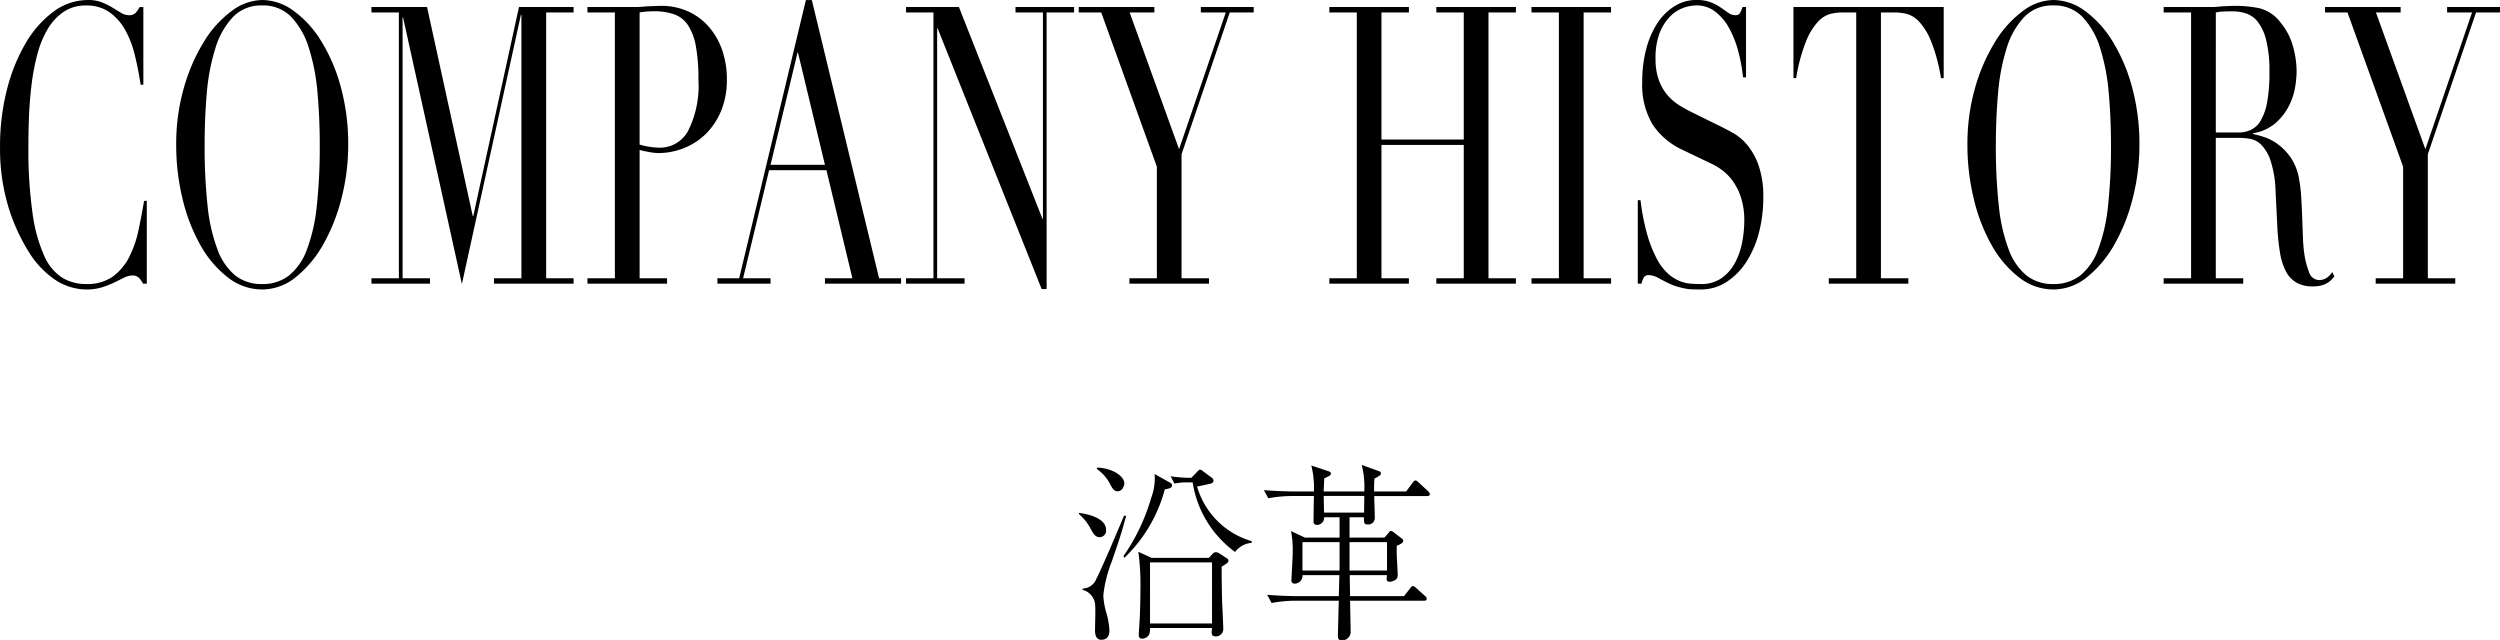 <svg xmlns="http://www.w3.org/2000/svg" viewBox="0 0 285 73">
  <g id="グループ化_27" data-name="グループ化 27" transform="translate(-1721 -1661)">
    <path id="パス_25" data-name="パス 25" d="M-2.843-6.743c0-.065-.021-.151-.252-.3l-.842-.541a.779.779,0,0,0-.337-.108.51.51,0,0,0-.379.195l-.421.454H-11.6l-1.515-.692A28.109,28.109,0,0,1-12.88-3.37c0,.757-.021,2.076-.084,3.373-.021.281-.105,1.643-.105,1.686,0,.411.147.476.4.476a.921.921,0,0,0,.8-.5,2.13,2.13,0,0,0,.084-.714h7.07c0,.13-.042.346-.042.476,0,.368.168.476.379.476a.843.843,0,0,0,.947-.865c0-.195-.126-2.919-.147-3.459-.021-.973-.042-2.768-.042-3.611C-2.97-6.44-2.843-6.526-2.843-6.743ZM-4.716.436h-7.07V-6.526h7.07ZM-.192-8.754v-.195A9.111,9.111,0,0,1-6.42-15.175c.358-.065,1.052-.216,1.22-.259.358-.065.652-.13.652-.411a.487.487,0,0,0-.274-.389l-.926-.692a.559.559,0,0,0-.337-.173c-.105,0-.147.065-.274.195l-.715.735h-.274a16.58,16.58,0,0,1-2.083-.173l.421.822c.189-.022.252-.043.8-.108.295-.022.715-.022.989-.022h.295a12.122,12.122,0,0,0,4.84,7.935A2.608,2.608,0,0,1-.192-8.754Zm-9.09-6.573c0-.195-.084-.216-.358-.368l-1.62-.908a6.386,6.386,0,0,1-.4,2.746A22.511,22.511,0,0,1-14.816-7.24l.105.195A16.764,16.764,0,0,0-10.1-14.851C-9.535-14.959-9.282-15-9.282-15.326Zm-5.429-.195c0-.843-1.368-1.751-3.093-1.816l-.063.151a4.75,4.75,0,0,1,1.473,1.622c.295.562.484.93.9.93C-14.837-14.635-14.711-15.435-14.711-15.521Zm-2.083,5.3c0-1.6-2.883-1.924-3.093-1.946v.13a5.654,5.654,0,0,1,1.326,1.665c.316.584.547.973,1.031.973A.748.748,0,0,0-16.794-10.224Zm2.294-1.622h-.252c-.084.216-2.441,5.838-3.156,7.2a1.715,1.715,0,0,1-1.557,1.1v.151a1.9,1.9,0,0,1,1.431,1.859c.042.389-.021,2.314-.021,2.746,0,.346.042,1.081.715,1.081.337,0,.926-.108.926-1.038a8.188,8.188,0,0,0-.337-1.989,8.44,8.44,0,0,1-.358-2.054,14.989,14.989,0,0,1,.968-3.849C-15.132-9.575-15.068-9.791-14.5-11.845ZM20.113-14.31c0-.151-.084-.216-.21-.346l-1.052-.973c-.231-.216-.274-.238-.358-.238-.147,0-.21.086-.358.281l-.715.973H13.758c0-.951.021-1.124.042-1.47.484-.259.736-.368.736-.605,0-.151-.147-.216-.274-.259l-1.915-.692a9.993,9.993,0,0,1,.295,3.027H8.014c.021-.627.042-.951.063-1.492.61-.281.757-.368.757-.541,0-.151-.105-.216-.231-.259l-2-.67A10.35,10.35,0,0,1,6.9-14.613H4.69c-.379,0-1.915-.022-3.493-.151l.5.93a14.715,14.715,0,0,1,2.693-.259H6.9c-.021.584-.042,2.335-.042,2.876a.351.351,0,0,0,.379.411.8.8,0,0,0,.821-.865H9.824v2.314H5.868L4.29-10.094a10.772,10.772,0,0,1,.189,2.4c0,.714-.084,1.859-.126,2.811,0,.108-.021.3-.021.389a.348.348,0,0,0,.379.389.9.9,0,0,0,.884-.973H9.8l-.063,2.4H5.089c-.4,0-1.936-.022-3.514-.151l.5.93a14.764,14.764,0,0,1,2.714-.259H9.74c-.021.411-.105,3.784-.105,3.935,0,.389.084.584.442.584a.968.968,0,0,0,1.01-1.038c0-.368-.063-2.962-.063-3.481H19.44c.147,0,.316-.022.316-.216a.465.465,0,0,0-.21-.346l-.968-.865c-.21-.195-.274-.238-.379-.238s-.147,0-.337.259l-.694.886H11.023l-.042-2.4h4.25a3.336,3.336,0,0,0-.042.432.292.292,0,0,0,.316.324,1.318,1.318,0,0,0,.652-.195c.231-.13.295-.3.295-.67,0-.13-.063-1.168-.063-1.341a15.882,15.882,0,0,1-.042-1.9c.21-.086.736-.281.736-.562a.321.321,0,0,0-.168-.259l-.9-.692c-.168-.13-.231-.173-.316-.173-.105,0-.168.043-.252.173l-.5.584H10.96v-2.314H12.6c0,.649,0,.822.463.822a.746.746,0,0,0,.779-.735c0-.346-.063-2.1-.063-2.508H19.8C19.945-14.094,20.113-14.116,20.113-14.31ZM15.231-5.6H10.96V-8.84h4.271Zm-5.408,0H5.594V-8.84H9.824Zm2.82-8.5c0,.173-.021,1.276-.021,1.9H8.056c-.021-.519-.021-1.362-.042-1.9Z" transform="translate(1863.887 1731.64)"/>
    <path id="パス_24" data-name="パス 24" d="M-204.079.216h-.423a3.663,3.663,0,0,0-.451-.642,1,1,0,0,0-.789-.288,2.083,2.083,0,0,0-.916.244l-1.127.554a9.862,9.862,0,0,1-1.423.554,5.9,5.9,0,0,1-1.747.244A6.563,6.563,0,0,1-214.4-.139a10.393,10.393,0,0,1-3.169-3.322,21.544,21.544,0,0,1-2.31-5.138,23,23,0,0,1-.93-6.866,25.779,25.779,0,0,1,.761-6.334,20.229,20.229,0,0,1,2.113-5.315,12.007,12.007,0,0,1,3.184-3.654,6.6,6.6,0,0,1,4-1.351,4.213,4.213,0,0,1,1.55.266,7.489,7.489,0,0,1,1.211.6q.535.332.986.6a1.719,1.719,0,0,0,.873.266.991.991,0,0,0,.8-.288,4.178,4.178,0,0,0,.437-.642h.423v8.859h-.31q-.254-1.683-.648-3.322a11.407,11.407,0,0,0-1.1-2.9,6.126,6.126,0,0,0-1.789-2.038,4.509,4.509,0,0,0-2.691-.775,4.437,4.437,0,0,0-2.564.731,6.156,6.156,0,0,0-1.8,1.949,11.085,11.085,0,0,0-1.169,2.835,25.042,25.042,0,0,0-.662,3.411q-.225,1.794-.3,3.632t-.07,3.477a51.228,51.228,0,0,0,.479,7.707,17.551,17.551,0,0,0,1.338,4.828,5.561,5.561,0,0,0,2.071,2.481A5.2,5.2,0,0,0-211.01.26a5.05,5.05,0,0,0,3.043-.842,6.221,6.221,0,0,0,1.859-2.193,12.062,12.062,0,0,0,1.071-3.056q.366-1.705.648-3.389h.31Zm6.593-15.813a62.329,62.329,0,0,0,.338,6.954,19.69,19.69,0,0,0,1.127,4.961,6.9,6.9,0,0,0,2.028,2.968,4.816,4.816,0,0,0,3.071.974,4.83,4.83,0,0,0,3.057-.974,6.835,6.835,0,0,0,2.043-2.968A19.689,19.689,0,0,0-184.7-8.643a62.336,62.336,0,0,0,.338-6.954q0-3.056-.254-5.913a23.487,23.487,0,0,0-.972-5.094,9.015,9.015,0,0,0-2-3.566,4.43,4.43,0,0,0-3.339-1.329,4.43,4.43,0,0,0-3.339,1.329,9.015,9.015,0,0,0-2,3.566,23.485,23.485,0,0,0-.972,5.094Q-197.487-18.654-197.487-15.6Zm-3.24,0a23.114,23.114,0,0,1,.887-6.556,20.8,20.8,0,0,1,2.282-5.227,12.286,12.286,0,0,1,3.141-3.477,5.941,5.941,0,0,1,3.493-1.262,6.146,6.146,0,0,1,3.62,1.262,12.014,12.014,0,0,1,3.141,3.477,19.783,19.783,0,0,1,2.212,5.227,24.582,24.582,0,0,1,.831,6.556,24.344,24.344,0,0,1-.761,6.068,20.978,20.978,0,0,1-2.085,5.271,12.818,12.818,0,0,1-3.113,3.721A6.077,6.077,0,0,1-190.922.88a6.33,6.33,0,0,1-3.916-1.373,12.054,12.054,0,0,1-3.113-3.654,20.177,20.177,0,0,1-2.043-5.271A25.874,25.874,0,0,1-200.727-15.6ZM-178.47-.4h3.127V-30.7h-3.127v-.62h6.339l5.212,23.831h.056l5.212-23.831h6.226v.62h-3.127V-.4h3.127v.62H-164.5V-.4h3.127V-30.437h-.056L-168.158.26l-6.705-30.387h-.056V-.4h3.127v.62h-6.677ZM-147.9-15.642a7.457,7.457,0,0,0,1.183.266,7.868,7.868,0,0,0,1.1.089,3.629,3.629,0,0,0,3.254-1.927,11.466,11.466,0,0,0,1.169-5.825,20.989,20.989,0,0,0-.282-3.765,6.5,6.5,0,0,0-.887-2.414,3.17,3.17,0,0,0-1.578-1.262,6.8,6.8,0,0,0-2.324-.354,9.691,9.691,0,0,0-.972.044q-.437.044-.662.089ZM-153.846-.4h3.127V-30.7h-3.127v-.62h5.3q.394,0,.789-.022t.789-.066q.394,0,.775-.022t.775-.022a7.332,7.332,0,0,1,2.972.6,6.86,6.86,0,0,1,2.367,1.705,7.981,7.981,0,0,1,1.564,2.658,10.057,10.057,0,0,1,.563,3.455A9.121,9.121,0,0,1-138.6-19.5a7.951,7.951,0,0,1-1.719,2.613,7.487,7.487,0,0,1-2.493,1.639,7.849,7.849,0,0,1-2.972.576,6.007,6.007,0,0,1-1.014-.111q-.62-.111-1.1-.244V-.4h3.127v.62h-9.072Zm23.975-25.824-3.1,12.89h6.2ZM-139.027-.4h2.479l7.607-31.715h.676L-120.6-.4h2.507v.62h-8.677V-.4h3.127L-126.6-12.719h-6.536L-136.1-.4h3.127v.62h-6.057Zm21.5,0h3.127V-30.7h-3.127v-.62h6.029l9.523,24.141h.056V-30.7h-3.127v-.62h6.677v.62H-101.5V.836h-.563l-11.861-29.722h-.056V-.4h3.127v.62h-6.677Zm25.469,0h3.127V-13.117L-95.274-30.7h-2.564v-.62h8.621v.62h-2.817L-86.4-15.111-81.075-30.7H-83.92v-.62h6.029v.62h-2.733l-5.494,16.168V-.4h3.127v.62h-9.072Zm22.792,0h3.127V-30.7H-69.27v-.62H-60.2v.62h-3.127v14.485h9.382V-30.7h-3.127v-.62H-48v.62h-3.127V-.4H-48v.62h-9.072V-.4h3.127V-15.6h-9.382V-.4H-60.2v.62H-69.27Zm23.046,0H-43.1V-30.7h-3.127v-.62h9.072v.62H-40.28V-.4h3.127v.62h-9.072Zm12.114-8.9h.31A25.706,25.706,0,0,0-33-5.277a13.788,13.788,0,0,0,1.085,2.7,6.227,6.227,0,0,0,1.24,1.639,4.538,4.538,0,0,0,1.31.842A4.24,4.24,0,0,0-28.1.216q.606.044,1.141.044A4.013,4.013,0,0,0-24.5-.449a5.15,5.15,0,0,0,1.521-1.794,8.183,8.183,0,0,0,.789-2.348,13.3,13.3,0,0,0,.225-2.326,8.511,8.511,0,0,0-.366-2.658,6.828,6.828,0,0,0-.93-1.883,5.73,5.73,0,0,0-1.226-1.262,6.958,6.958,0,0,0-1.254-.753l-3.24-1.55a8.261,8.261,0,0,1-3.451-2.923A8.907,8.907,0,0,1-33.6-22.818a14.44,14.44,0,0,1,.451-3.7,9.929,9.929,0,0,1,1.268-2.946,6.376,6.376,0,0,1,1.958-1.949,4.635,4.635,0,0,1,2.493-.709,4.447,4.447,0,0,1,1.648.266,5.77,5.77,0,0,1,1.141.6l.859.6a1.34,1.34,0,0,0,.775.266.618.618,0,0,0,.493-.155,3.285,3.285,0,0,0,.352-.775h.394v8.017h-.338a19.209,19.209,0,0,0-.578-3.079A11.222,11.222,0,0,0-23.743-29a5.894,5.894,0,0,0-1.564-1.816,3.449,3.449,0,0,0-2.127-.687,4.53,4.53,0,0,0-1.493.288,4.044,4.044,0,0,0-1.521,1,5.543,5.543,0,0,0-1.169,1.86,7.879,7.879,0,0,0-.465,2.923,7.026,7.026,0,0,0,.366,2.414,5.574,5.574,0,0,0,.944,1.683,5.832,5.832,0,0,0,1.3,1.152,13.446,13.446,0,0,0,1.451.819l3.409,1.683q.535.266,1.352.709a5.881,5.881,0,0,1,1.592,1.329,7.6,7.6,0,0,1,1.324,2.348A10.707,10.707,0,0,1-19.8-9.574a15.589,15.589,0,0,1-.493,3.964,11.4,11.4,0,0,1-1.423,3.322,7.667,7.667,0,0,1-2.254,2.3A5.346,5.346,0,0,1-26.954.88Q-27.546.88-28,.858a4.968,4.968,0,0,1-.845-.111q-.394-.089-.789-.2A5.925,5.925,0,0,1-30.5.216q-.563-.266-1.211-.62a2.434,2.434,0,0,0-1.127-.354.611.611,0,0,0-.578.266,2.8,2.8,0,0,0-.268.709h-.423ZM-12.332-.4h3.127V-30.7h-1.634a5.957,5.957,0,0,0-1.268.155,3.007,3.007,0,0,0-1.423.864,7.168,7.168,0,0,0-1.38,2.237,19.65,19.65,0,0,0-1.141,4.23h-.31v-8.106H.768v8.106H.458a19.65,19.65,0,0,0-1.141-4.23,7.168,7.168,0,0,0-1.38-2.237,3.007,3.007,0,0,0-1.423-.864A5.957,5.957,0,0,0-4.754-30.7H-6.388V-.4h3.127v.62h-9.072ZM6.713-15.6a62.332,62.332,0,0,0,.338,6.954A19.689,19.689,0,0,0,8.178-3.682,6.9,6.9,0,0,0,10.206-.715,4.816,4.816,0,0,0,13.277.26a4.83,4.83,0,0,0,3.057-.974,6.835,6.835,0,0,0,2.043-2.968A19.69,19.69,0,0,0,19.5-8.643a62.332,62.332,0,0,0,.338-6.954q0-3.056-.254-5.913a23.486,23.486,0,0,0-.972-5.094,9.015,9.015,0,0,0-2-3.566A4.43,4.43,0,0,0,13.277-31.5a4.43,4.43,0,0,0-3.339,1.329,9.015,9.015,0,0,0-2,3.566,23.485,23.485,0,0,0-.972,5.094Q6.713-18.654,6.713-15.6Zm-3.24,0a23.113,23.113,0,0,1,.887-6.556A20.8,20.8,0,0,1,6.642-27.38a12.286,12.286,0,0,1,3.141-3.477,5.941,5.941,0,0,1,3.493-1.262,6.146,6.146,0,0,1,3.62,1.262,12.014,12.014,0,0,1,3.141,3.477,19.783,19.783,0,0,1,2.212,5.227,24.582,24.582,0,0,1,.831,6.556,24.344,24.344,0,0,1-.761,6.068,20.978,20.978,0,0,1-2.085,5.271A12.819,12.819,0,0,1,17.123-.537,6.077,6.077,0,0,1,13.277.88,6.33,6.33,0,0,1,9.361-.493,12.054,12.054,0,0,1,6.248-4.148,20.176,20.176,0,0,1,4.205-9.419,25.874,25.874,0,0,1,3.473-15.6Zm28.314-1.417h2.592a3.286,3.286,0,0,0,1.437-.31,2.669,2.669,0,0,0,1.113-1.085,6.5,6.5,0,0,0,.718-2.1,18.464,18.464,0,0,0,.254-3.366,14.531,14.531,0,0,0-.38-3.7,5.442,5.442,0,0,0-.986-2.1,2.852,2.852,0,0,0-1.352-.93,5.181,5.181,0,0,0-1.479-.221q-.507,0-1.028.022a4.677,4.677,0,0,0-.887.111ZM25.842-.4h3.127V-30.7H25.842v-.62H31.2q.338,0,.676-.022t.676-.066q.338,0,.676-.022t.676-.022a13.32,13.32,0,0,1,2.93.288A4.337,4.337,0,0,1,39.2-29.507a7.135,7.135,0,0,1,1.395,2.7A10.85,10.85,0,0,1,41-23.97a12.052,12.052,0,0,1-.155,1.705,7.45,7.45,0,0,1-.676,2.126,6.592,6.592,0,0,1-1.507,1.993,5.2,5.2,0,0,1-2.62,1.218v.089a12.2,12.2,0,0,1,1.226.332,5.629,5.629,0,0,1,1.578.819,6.44,6.44,0,0,1,1.479,1.528,6.163,6.163,0,0,1,.958,2.458,16.225,16.225,0,0,1,.239,2.015q.07,1.13.113,2.325t.085,2.3a17.357,17.357,0,0,0,.155,1.86,9.4,9.4,0,0,0,.535,2.082,1.243,1.243,0,0,0,1.183.93A1.553,1.553,0,0,0,44.352-.4a2.041,2.041,0,0,0,.7-.709l.254.487q-.141.177-.324.377a2.26,2.26,0,0,1-.465.376,2.543,2.543,0,0,1-.69.288,3.876,3.876,0,0,1-1,.111A3.621,3.621,0,0,1,40.957.083a3.186,3.186,0,0,1-1.2-1.307A7.152,7.152,0,0,1,39.1-3.35,25.954,25.954,0,0,1,38.8-6.3l-.2-4.031a12.344,12.344,0,0,0-.563-3.455A4.71,4.71,0,0,0,36.985-15.6a2.429,2.429,0,0,0-1.254-.687A6.815,6.815,0,0,0,34.6-16.4H31.787V-.4h3.127v.62H25.842Zm24.173,0h3.127V-13.117L46.8-30.7H44.239v-.62H52.86v.62H50.043l5.635,15.592L61-30.7H58.157v-.62h6.029v.62H61.453L55.959-14.535V-.4h3.127v.62H50.015Z" transform="translate(1941.814 1693.12)"/>
  </g>
</svg>
